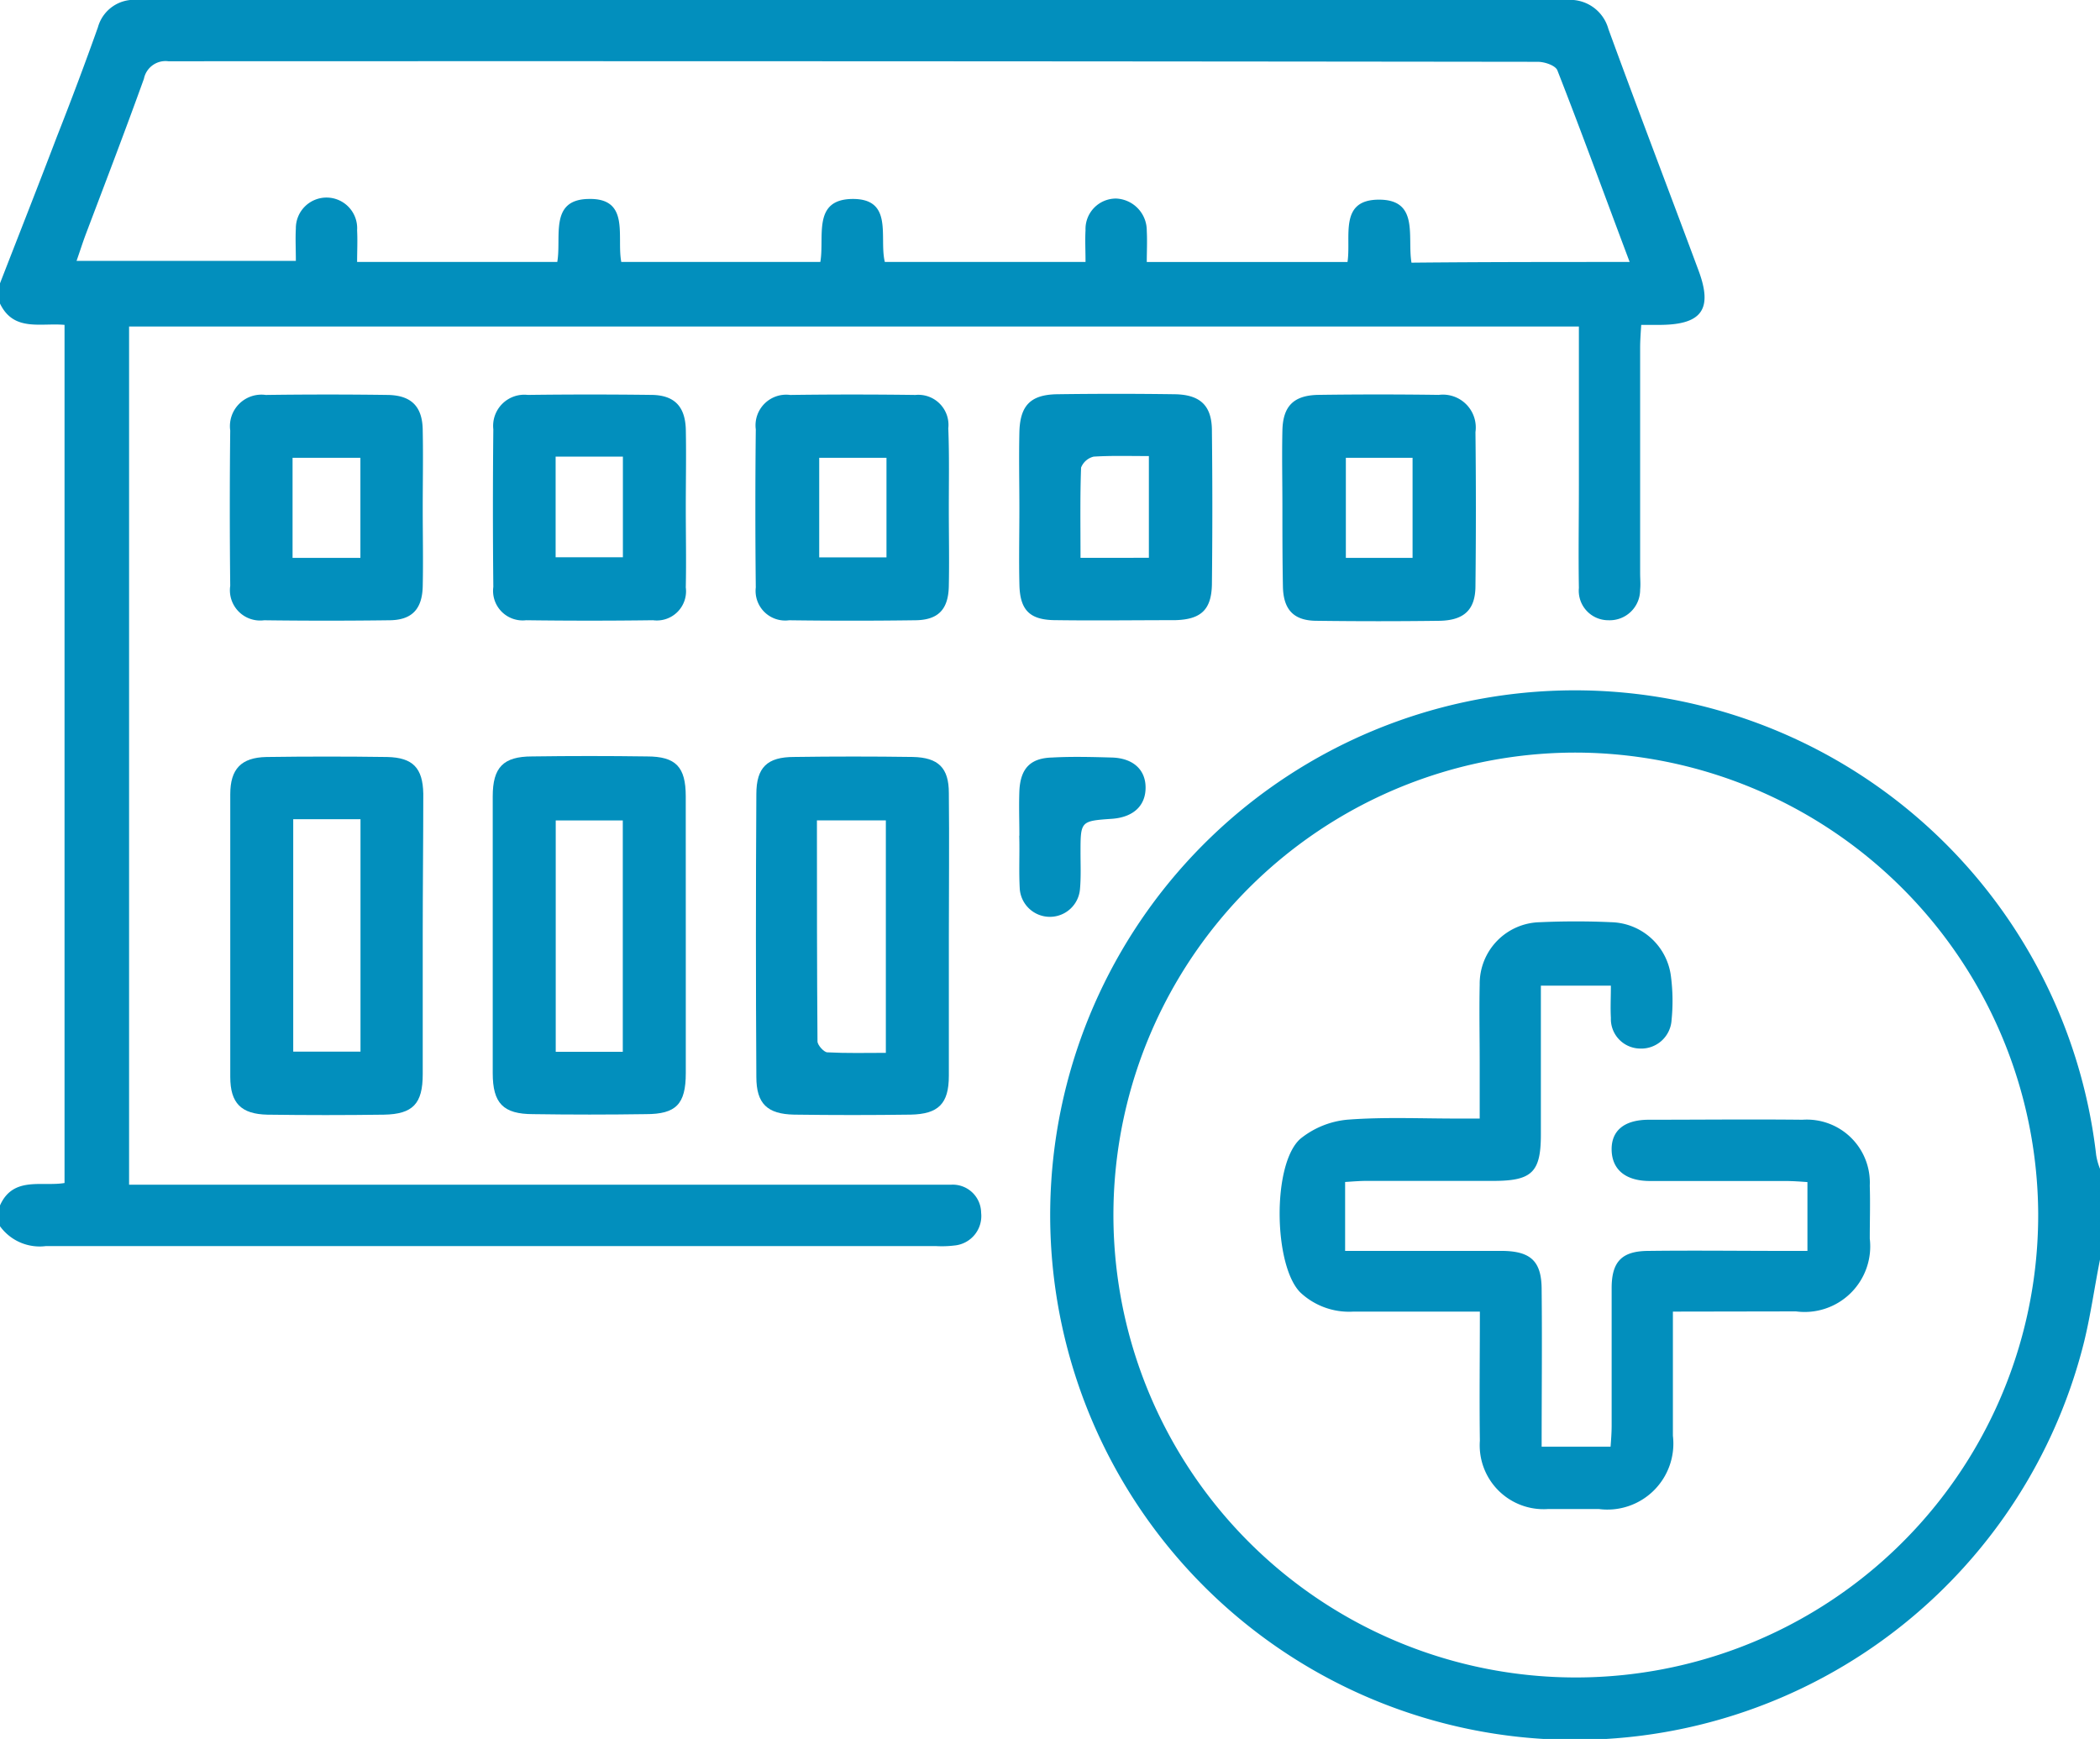 <svg xmlns="http://www.w3.org/2000/svg" viewBox="2887 1482 60 49.678">
  <defs>
    <style>
      .cls-1 {
        fill: #028fbd;
      }
    </style>
  </defs>
  <g id="Group_7" data-name="Group 7" transform="translate(2887 1482)">
    <path id="Path_15" data-name="Path 15" class="cls-1" d="M0,8.094C.547,6.687,1.094,5.3,1.625,3.906c.406-1.031.8-2.078,1.172-3.125A1.069,1.069,0,0,1,3.937,0H44.766a1.132,1.132,0,0,1,1.188.828c.844,2.312,1.719,4.594,2.578,6.906.406,1.094.094,1.531-1.062,1.547h-.578c-.016.25-.031.453-.031.656v6.438c0,.156.016.313,0,.469a.869.869,0,0,1-.906.875.843.843,0,0,1-.844-.922c-.016-.969,0-1.953,0-2.922V9.328H3.688V33.844h23.5a.811.811,0,0,1,.844.8.845.845,0,0,1-.766.938,2.975,2.975,0,0,1-.531.016H1.313A1.4,1.4,0,0,1,0,35.031v-.594c.375-.844,1.2-.531,1.844-.641V9.281C1.156,9.219.391,9.484,0,8.672Zm46.562-.609c-.7-1.859-1.359-3.672-2.063-5.469-.047-.141-.359-.25-.562-.25Q24.367,1.742,4.812,1.75a.63.63,0,0,0-.7.5C3.578,3.734,3.016,5.2,2.453,6.687c-.094.25-.172.5-.266.766H8.453c0-.344-.016-.641,0-.922a.876.876,0,1,1,1.75.047c.016.3,0,.609,0,.906h5.719c.125-.719-.234-1.781.891-1.8,1.2-.031.8,1.078.938,1.8h5.687c.125-.719-.234-1.781.906-1.8,1.2-.016.766,1.109.937,1.8h5.734c0-.328-.016-.625,0-.906a.871.871,0,0,1,.875-.906.915.915,0,0,1,.875.922c.016.3,0,.609,0,.891H38.5c.109-.719-.25-1.766.875-1.781,1.188-.016.828,1.062.953,1.8C42.375,7.484,44.422,7.484,46.562,7.484Z"/>
    <path id="Path_16" data-name="Path 16" class="cls-1" d="M222.379,142.459c-.156.781-.266,1.578-.453,2.344a14.992,14.992,0,1,1,.344-5.328,1.828,1.828,0,0,0,.109.391C222.379,140.74,222.379,141.6,222.379,142.459Zm-15-14.484a13.211,13.211,0,1,0,13.234,13.156A13.244,13.244,0,0,0,207.379,127.975Z" transform="translate(-162.379 -106.475)"/>
    <path id="Path_17" data-name="Path 17" class="cls-1" d="M143.737,143.462v3.984c0,.8-.3,1.094-1.094,1.109q-1.664.023-3.328,0c-.766-.016-1.078-.312-1.078-1.078-.016-2.687-.016-5.375,0-8.078,0-.766.313-1.062,1.078-1.062,1.125-.016,2.266-.016,3.391,0,.734.016,1.031.313,1.031,1.031C143.752,140.727,143.737,142.1,143.737,143.462Zm-1.8,3.328v-6.641h-1.969c0,2.141,0,4.234.016,6.313,0,.109.188.313.281.313C140.83,146.805,141.362,146.79,141.94,146.79Z" transform="translate(-116.627 -116.712)"/>
    <path id="Path_18" data-name="Path 18" class="cls-1" d="M95.616,143.362v3.922c0,.891-.281,1.172-1.141,1.172-1.078.016-2.141.016-3.219,0-.859,0-1.156-.312-1.156-1.172v-7.906c0-.828.3-1.141,1.125-1.141q1.641-.023,3.281,0c.828,0,1.109.3,1.109,1.141Zm-1.8,3.313v-6.609H91.9v6.609Z" transform="translate(-76.022 -116.627)"/>
    <path id="Path_19" data-name="Path 19" class="cls-1" d="M47.6,143.415V147.4c0,.844-.281,1.141-1.109,1.156q-1.664.023-3.328,0c-.75-.016-1.062-.328-1.062-1.078V139.4c0-.719.313-1.047,1.031-1.062,1.156-.016,2.3-.016,3.453,0,.734.016,1.016.313,1.031,1.047C47.616,140.727,47.6,142.071,47.6,143.415Zm-3.7-3.3v6.641h1.922v-6.641Z" transform="translate(-35.522 -116.712)"/>
    <path id="Path_20" data-name="Path 20" class="cls-1" d="M186.363,75.3c0-.719-.016-1.437,0-2.172.016-.766.313-1.078,1.063-1.094,1.125-.016,2.266-.016,3.391,0,.719.016,1.047.328,1.047,1.047.016,1.469.016,2.922,0,4.391-.016.719-.312,1-1.062,1.016-1.125,0-2.266.016-3.391,0-.75,0-1.031-.281-1.047-1.016C186.347,76.755,186.363,76.037,186.363,75.3Zm3.7,1.406V73.8c-.563,0-1.062-.016-1.578.016a.519.519,0,0,0-.359.313c-.031.844-.016,1.7-.016,2.578Z" transform="translate(-157.238 -60.771)"/>
    <path id="Path_21" data-name="Path 21" class="cls-1" d="M47.537,75.387c0,.734.016,1.484,0,2.219-.016.656-.312.969-.969.969q-1.781.023-3.562,0a.865.865,0,0,1-.969-.984c-.016-1.484-.016-2.969,0-4.437a.9.9,0,0,1,1.016-1.016c1.172-.016,2.344-.016,3.5,0,.672.016.984.344.984,1.031C47.552,73.9,47.537,74.637,47.537,75.387Zm-3.719,1.406h1.938V73.934H43.818Z" transform="translate(-35.459 -60.855)"/>
    <path id="Path_22" data-name="Path 22" class="cls-1" d="M95.637,75.355c0,.766.016,1.516,0,2.281a.835.835,0,0,1-.937.938c-1.2.016-2.422.016-3.625,0a.846.846,0,0,1-.937-.953q-.023-2.25,0-4.5a.89.89,0,0,1,.984-.984q1.781-.023,3.563,0c.641.016.938.344.953,1C95.652,73.871,95.637,74.621,95.637,75.355ZM91.918,73.9v2.875H93.84V73.9Z" transform="translate(-76.043 -60.855)"/>
    <path id="Path_23" data-name="Path 23" class="cls-1" d="M143.652,75.387c0,.734.016,1.484,0,2.219-.016.672-.312.969-.984.969-1.187.016-2.375.016-3.578,0a.846.846,0,0,1-.953-.937c-.016-1.5-.016-3,0-4.516a.876.876,0,0,1,.984-.984c1.188-.016,2.375-.016,3.578,0a.86.86,0,0,1,.938.953C143.668,73.855,143.652,74.621,143.652,75.387Zm-1.781-1.453h-1.922v2.844h1.922Z" transform="translate(-116.543 -60.855)"/>
    <path id="Path_24" data-name="Path 24" class="cls-1" d="M234.462,75.324c0-.719-.016-1.453,0-2.172.016-.687.313-1,1.016-1.016,1.156-.016,2.3-.016,3.453,0a.939.939,0,0,1,1.047,1.063c.016,1.469.016,2.922,0,4.391,0,.688-.328.984-1.016,1q-1.758.023-3.516,0c-.656,0-.953-.312-.969-.969C234.462,76.84,234.462,76.074,234.462,75.324Zm3.719,1.469V73.934h-1.906v2.859Z" transform="translate(-197.822 -60.855)"/>
    <path id="Path_25" data-name="Path 25" class="cls-1" d="M186.363,140.637c0-.422-.016-.859,0-1.281.031-.641.313-.937.937-.953.563-.031,1.125-.016,1.7,0,.609.016.969.344.969.859s-.344.844-.953.891c-.906.063-.906.063-.906.969,0,.344.016.7-.016,1.047a.863.863,0,0,1-1.719,0c-.031-.516,0-1.031-.016-1.531Z" transform="translate(-157.238 -116.762)"/>
    <path id="Path_26" data-name="Path 26" class="cls-1" d="M245.244,179.6v3.547a1.885,1.885,0,0,1-2.109,2.094h-1.469a1.825,1.825,0,0,1-1.937-1.953c-.016-1.2,0-2.406,0-3.687H236.1a2.034,2.034,0,0,1-1.5-.547c-.766-.766-.812-3.672,0-4.391a2.5,2.5,0,0,1,1.359-.547c1.031-.078,2.063-.031,3.109-.031h.656v-1.609c0-.734-.016-1.484,0-2.219a1.758,1.758,0,0,1,1.719-1.781c.688-.031,1.375-.031,2.047,0a1.764,1.764,0,0,1,1.7,1.562,5.437,5.437,0,0,1,.016,1.234.867.867,0,0,1-.906.813.845.845,0,0,1-.828-.875c-.016-.3,0-.578,0-.922h-2v4.25c0,1.078-.25,1.328-1.359,1.328h-3.625c-.187,0-.375.016-.609.031v1.969H240.4c.8.016,1.094.313,1.094,1.109.016,1.484,0,2.969,0,4.484h1.969c.016-.2.031-.406.031-.609v-3.922c0-.766.3-1.062,1.063-1.062,1.281-.016,2.578,0,3.859,0h.672V175.9c-.219-.016-.422-.031-.641-.031h-3.859c-.7,0-1.078-.328-1.094-.875-.016-.562.359-.875,1.063-.875,1.469,0,2.922-.016,4.391,0A1.8,1.8,0,0,1,250.869,176c.016.5,0,1.016,0,1.516a1.874,1.874,0,0,1-2.109,2.078Z" transform="translate(-197.447 -142.13)"/>
  </g>
</svg>

